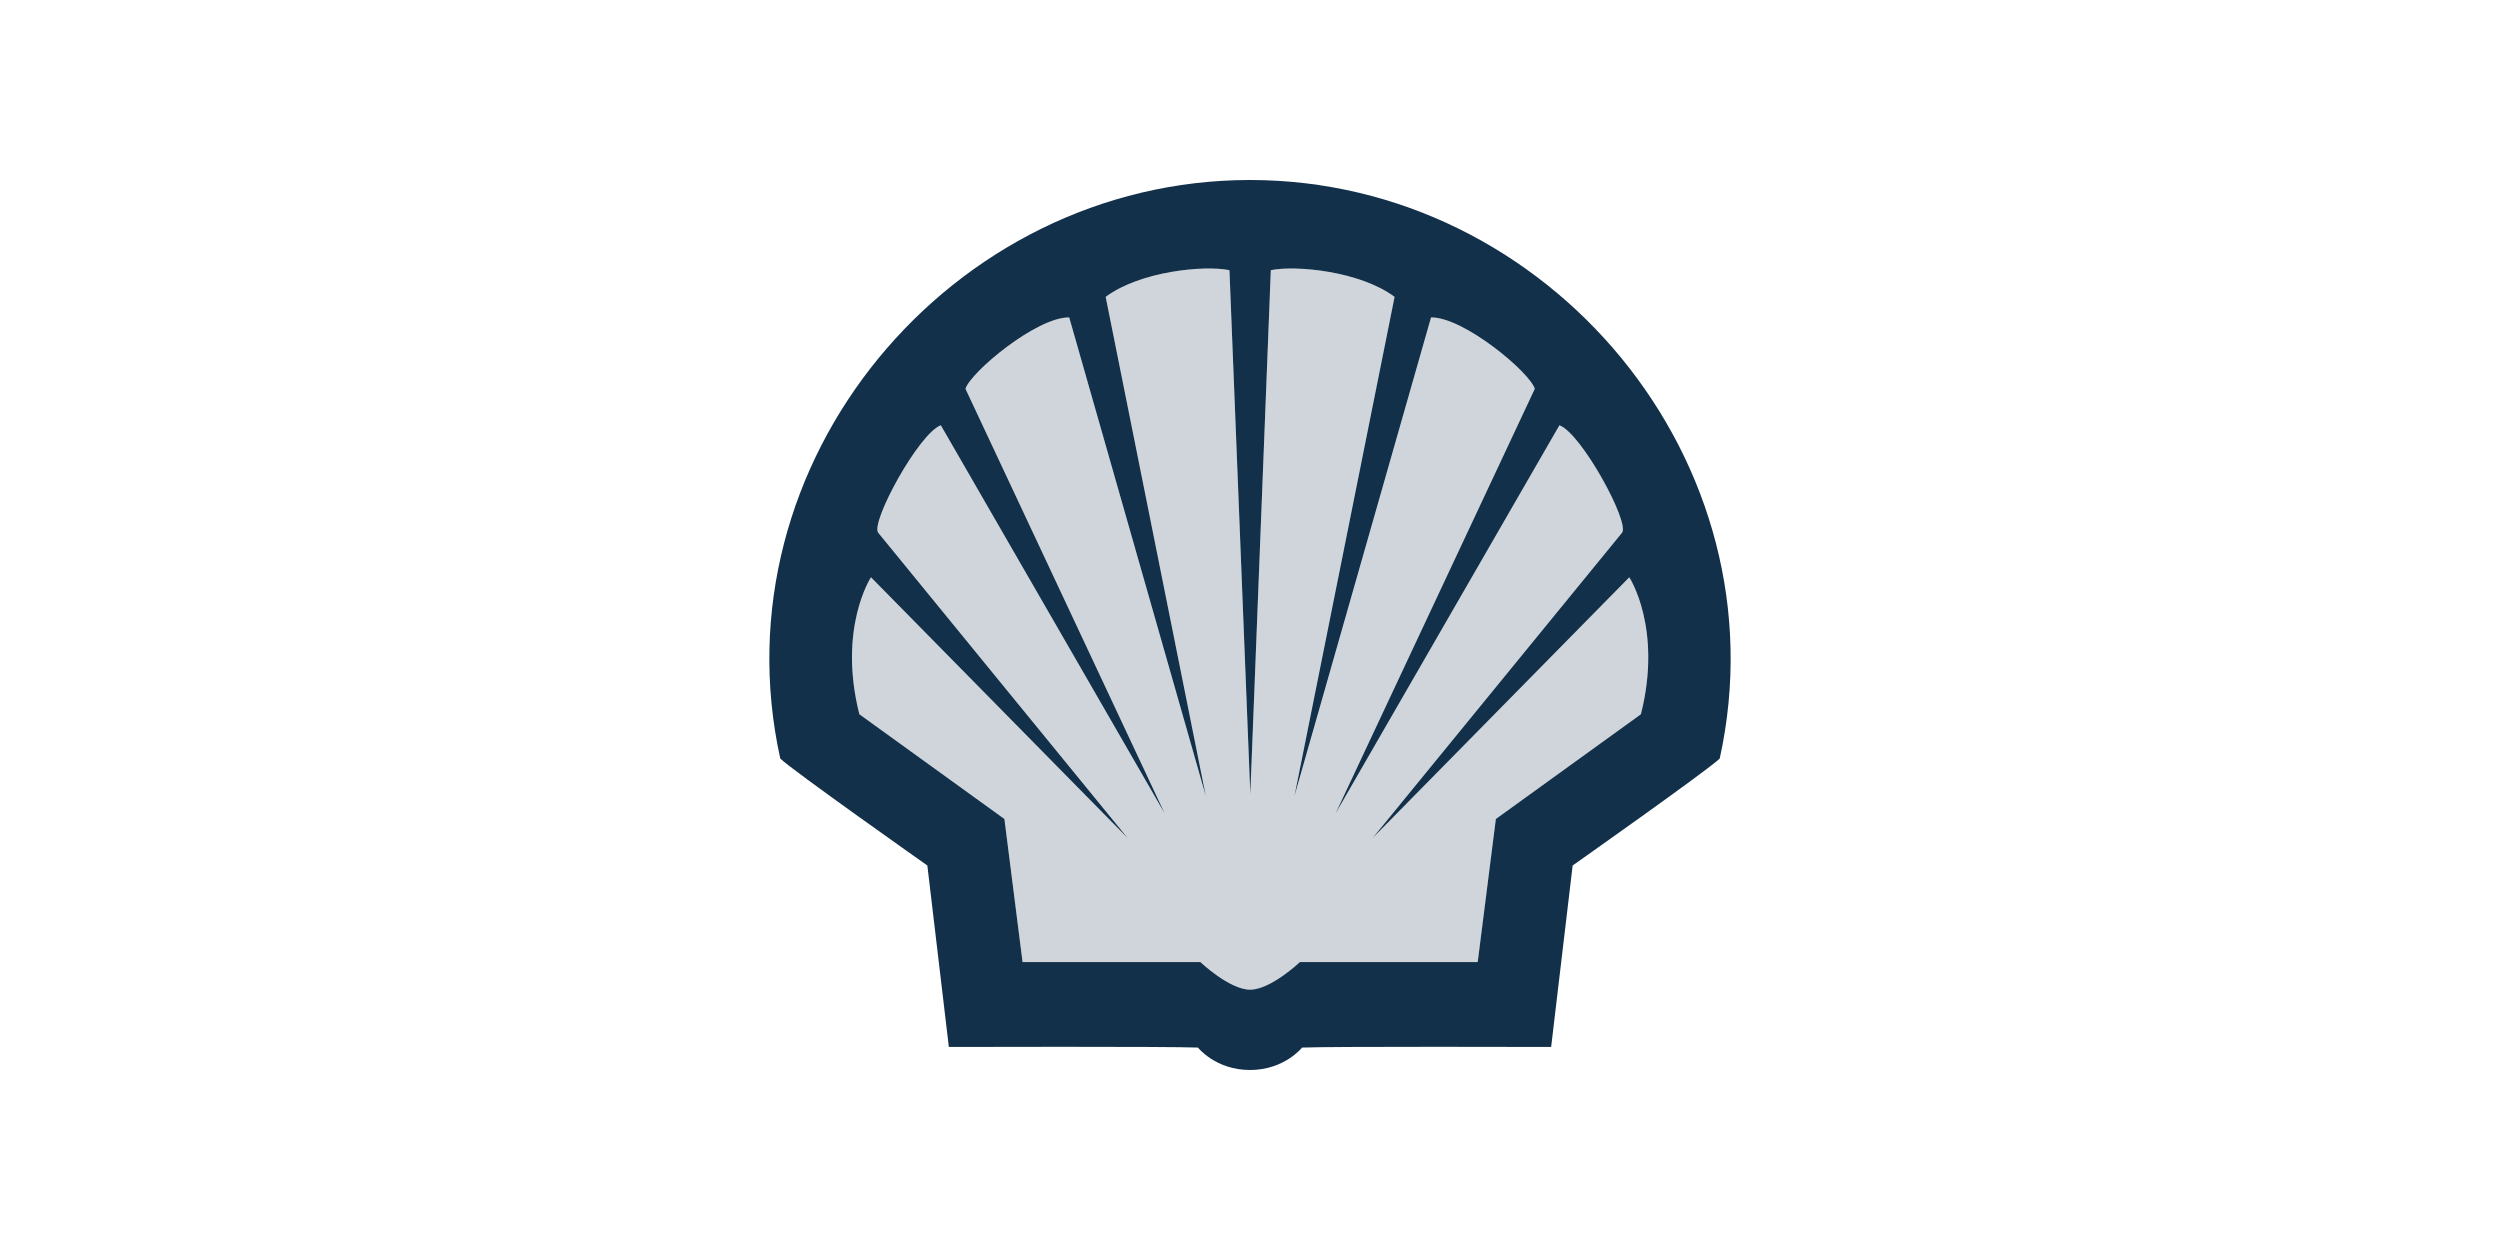 <?xml version="1.0" encoding="UTF-8"?>
<svg id="Layer_1" data-name="Layer 1" xmlns="http://www.w3.org/2000/svg" viewBox="0 0 1000 500">
  <path d="M500,72c-119.61,0-214.006,112.948-187.891,231.424,4.423,4.423,58.83,42.772,58.83,42.772l8.6,72.589s88.334-.246,99.636.246c0,0,7.068,8.969,20.821,8.969s20.828-8.969,20.828-8.969c11.303-.491,99.636-.246,99.636-.246l8.6-72.589s54.407-38.35,58.83-42.772c26.116-118.476-68.281-231.424-187.891-231.424h0ZM656.359,285.699l-58.018,41.898-7.263,57.241h-71.132s-11.637,11.031-19.895,11.031-19.895-11.031-19.895-11.031h-71.132l-7.263-57.241-58.018-41.898c-8.708-34.448,4.645-54.785,4.645-54.785l102.714,104.357-99.838-122.209c-3.081-4.129,16.229-39.668,25.062-42.955l89.567,155.304-79.706-169.889c1.963-6.566,28.397-28.715,41.496-28.555l54.644,191.459-40.058-199.676c13.764-10.271,39.442-12.737,49.508-10.682l8.346,209.537,8.201-209.537c10.066-2.054,35.745.411,49.508,10.682l-40.058,199.676,54.644-191.459c13.099-.161,39.533,21.989,41.496,28.555l-79.706,169.889,89.567-155.304c8.833,3.287,28.144,38.826,25.062,42.955l-99.838,122.209,102.714-104.357s13.353,20.337,4.645,54.785h0Z" fill="#12304a" fill-rule="evenodd"/>
  <path id="Yellow_part" data-name="Yellow part" d="M500.124,317.605l-8.346-209.537c-10.066-2.054-35.744.411-49.508,10.682l40.058,199.676-54.644-191.459c-13.1-.161-39.533,21.988-41.496,28.555l79.706,169.889-89.567-155.304c-8.833,3.287-28.144,38.826-25.062,42.955l99.838,122.209-102.714-104.357s-13.353,20.337-4.645,54.785l58.018,41.898,7.263,57.241h71.132s11.637,11.031,19.895,11.031,19.895-11.031,19.895-11.031h71.132l7.263-57.241,58.018-41.898c8.708-34.448-4.645-54.785-4.645-54.785l-102.714,104.357,99.838-122.209c3.081-4.129-16.229-39.668-25.062-42.955l-89.567,155.304,79.706-169.889c-1.963-6.566-28.397-28.715-41.496-28.555l-54.644,191.459,40.059-199.676c-13.764-10.271-39.442-12.737-49.508-10.682l-8.201,209.537h-.002Z" fill="#12304a" fill-rule="evenodd" isolation="isolate" opacity=".2"/>
</svg>